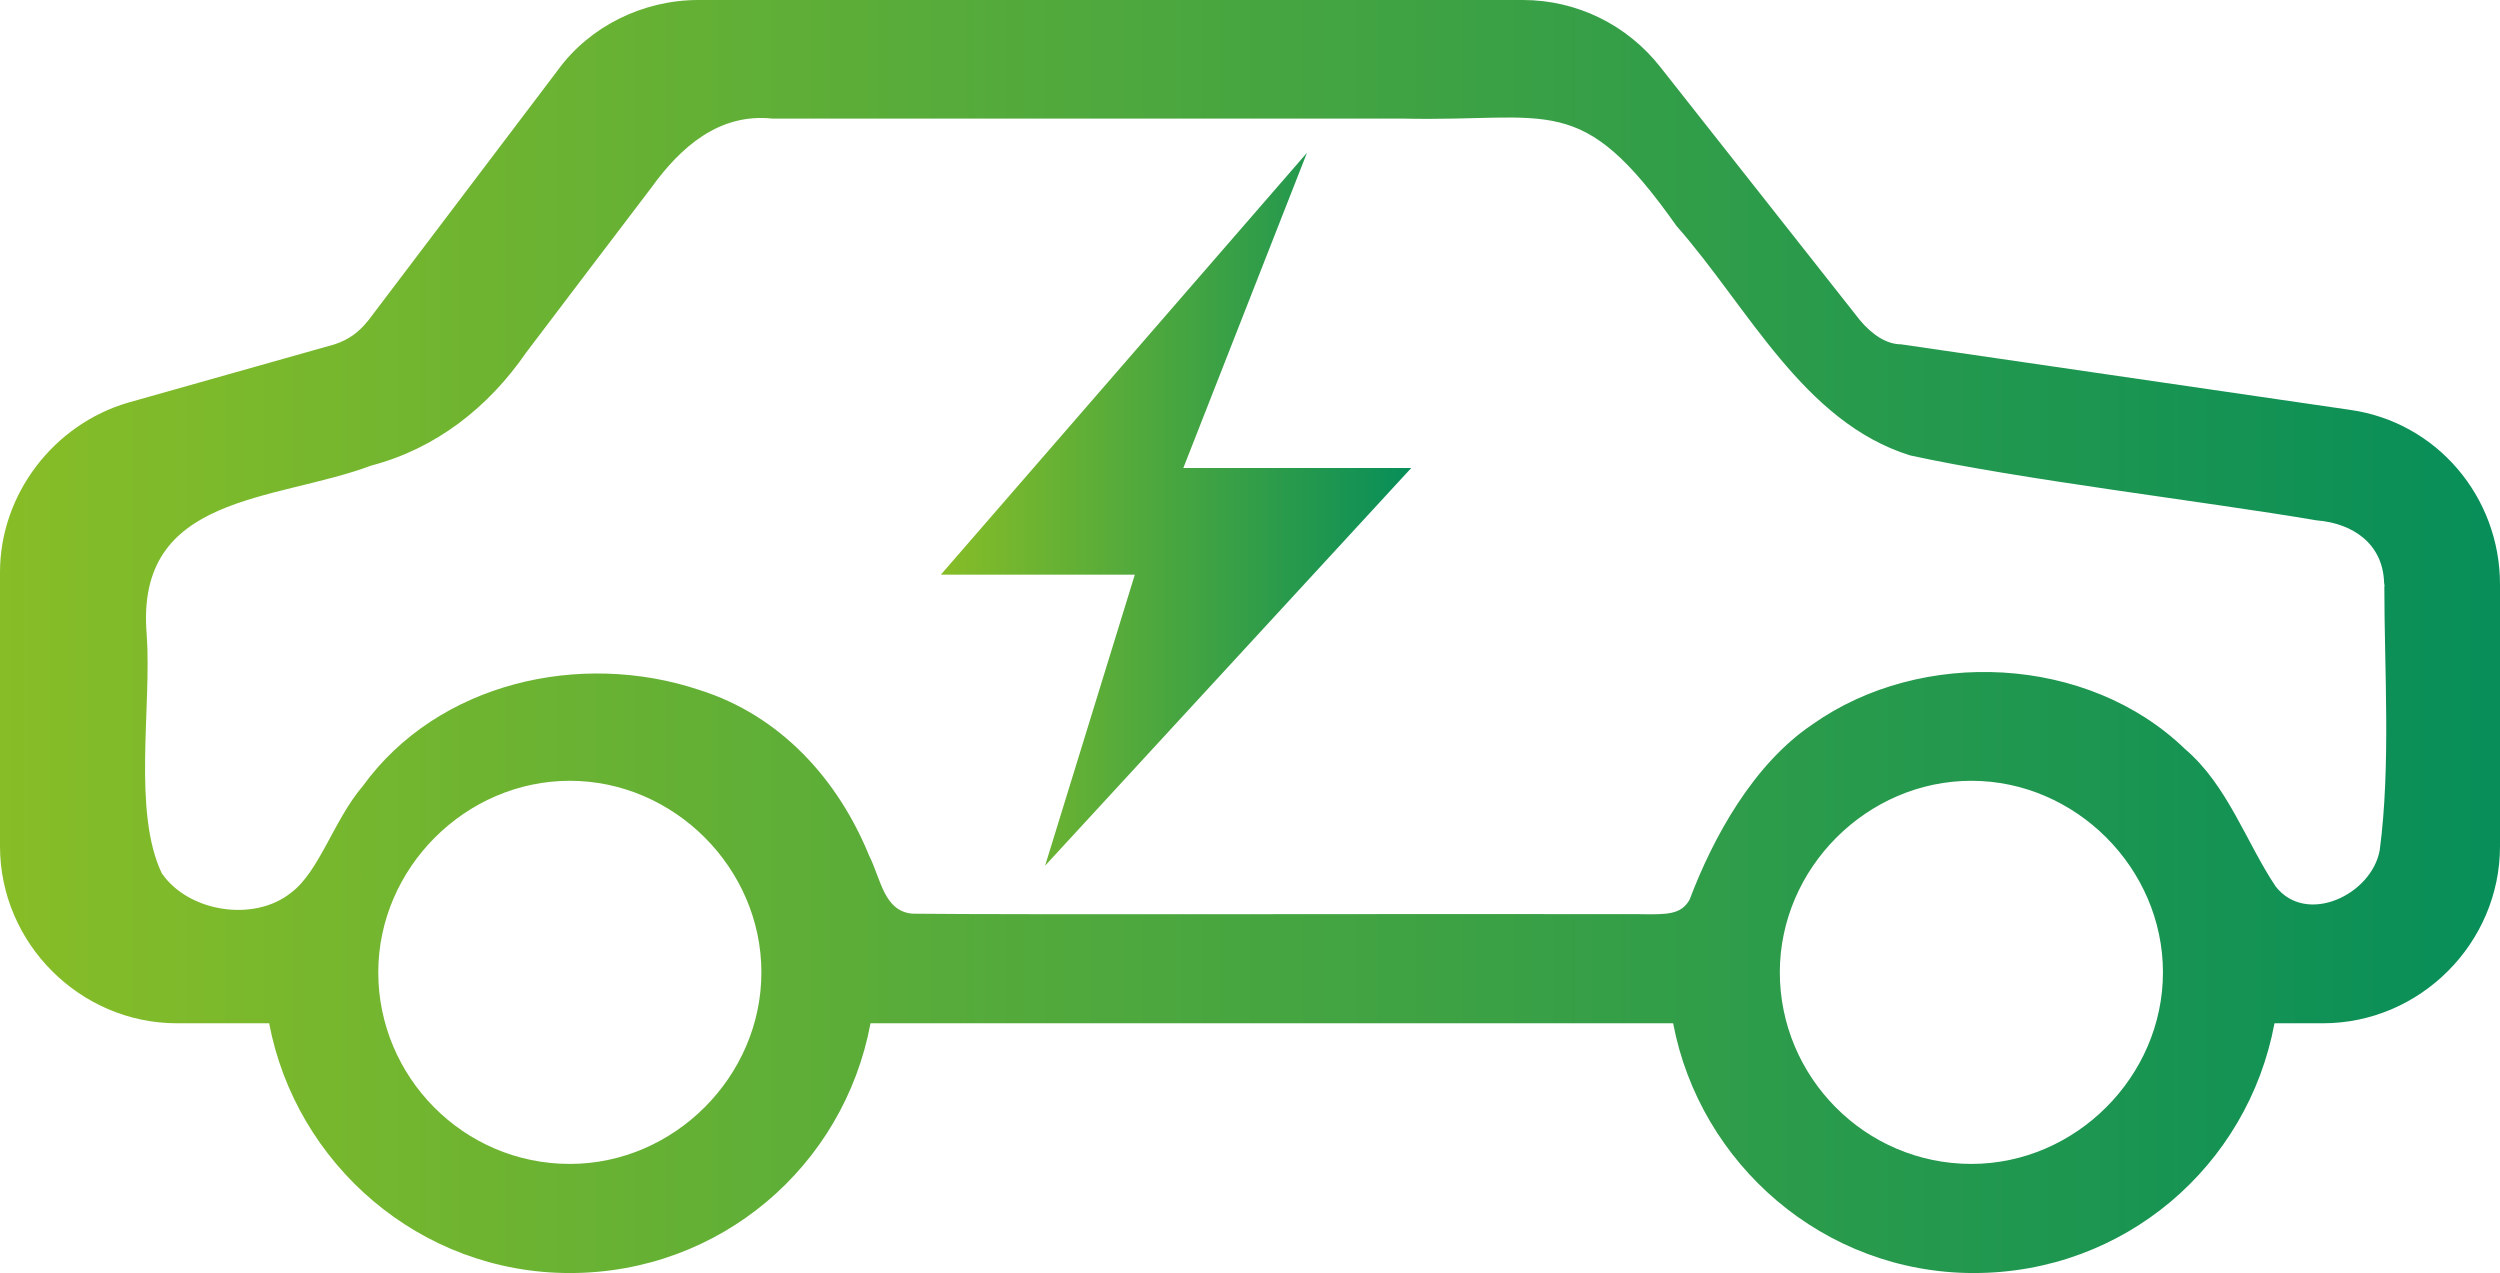 <?xml version="1.0" encoding="UTF-8"?>
<svg id="Ebene_1" data-name="Ebene 1" xmlns="http://www.w3.org/2000/svg" xmlns:xlink="http://www.w3.org/1999/xlink" viewBox="0 0 103.1 52.5">
  <defs>
    <style>
      .cls-1 {
        fill: url(#Unbenannter_Verlauf_8);
      }

      .cls-2 {
        fill: url(#Unbenannter_Verlauf_8-2);
      }
    </style>
    <linearGradient id="Unbenannter_Verlauf_8" data-name="Unbenannter Verlauf 8" x1="0" y1="12.11" x2="103.1" y2="12.11" gradientTransform="translate(0 38.36) scale(1 -1)" gradientUnits="userSpaceOnUse">
      <stop offset="0" stop-color="#87bd27"/>
      <stop offset="1" stop-color="#078e59"/>
    </linearGradient>
    <linearGradient id="Unbenannter_Verlauf_8-2" data-name="Unbenannter Verlauf 8" x1="38.8" y1="17.36" x2="58.2" y2="17.36" xlink:href="#Unbenannter_Verlauf_8"/>
  </defs>
  <path class="cls-1" d="M78.4,14.2c-.6,0-1.2-.4-1.7-1l-8.2-10.4c-1.4-1.8-3.5-2.8-5.7-2.8H28.8c-2.3,0-4.5,1.1-5.8,2.9l-7.8,10.3c-.4.5-.8.8-1.4,1l-8.5,2.4c-3.1.9-5.3,3.8-5.3,7v11.3c0,4,3.3,7.3,7.3,7.3h3.8c1.1,5.8,6.2,10.3,12.4,10.3s11.3-4.4,12.4-10.3h33.1c1.1,5.8,6.2,10.3,12.4,10.3s11.3-4.4,12.4-10.3h2c4,0,7.3-3.3,7.3-7.3v-10.8c0-3.6-2.6-6.7-6.2-7.2l-18.5-2.7ZM23.5,48c-4.4,0-7.9-3.6-7.9-7.9s3.6-7.9,7.9-7.9,7.9,3.6,7.9,7.9-3.6,7.9-7.9,7.9ZM81.3,48c-4.4,0-7.9-3.6-7.9-7.9s3.6-7.9,7.9-7.9,7.9,3.6,7.9,7.9-3.6,7.9-7.9,7.9ZM98.33,24.19c0,3.42.27,7.4-.19,10.87-.33,1.84-3.02,3.12-4.29,1.5-1.22-1.82-1.98-4.17-3.74-5.67-4.01-3.88-10.87-4.19-15.36-1.02-2.44,1.64-4.1,4.66-5.07,7.23-.35.62-.91.62-2.08.6-7.79-.02-26.05.03-29.97-.02-1.18-.1-1.3-1.43-1.79-2.4-1.27-3.11-3.63-5.77-7.01-6.83-4.89-1.63-10.77-.31-13.87,3.97-1.19,1.39-1.79,3.52-2.95,4.39-1.53,1.24-4.25.8-5.34-.8-1.21-2.54-.41-6.9-.62-9.84-.49-5.81,5.24-5.47,9.26-6.97,2.67-.7,4.83-2.4,6.38-4.65,1.37-1.8,3.8-5.02,5.17-6.81,1.21-1.68,2.8-3.08,4.99-2.85,8.15,0,17.6,0,25.96,0,6.17.15,7.35-1.21,11.33,4.43,2.97,3.37,5.22,8.08,9.63,9.46,4.51.99,12.18,1.9,16.77,2.68,1.49.12,2.73.96,2.78,2.57l.02.14Z"/>
  <polygon class="cls-2" points="48.8 19.3 58.2 19.3 43.1 35.7 46.8 23.7 38.8 23.7 53.9 6.3 48.8 19.3"/>
</svg>